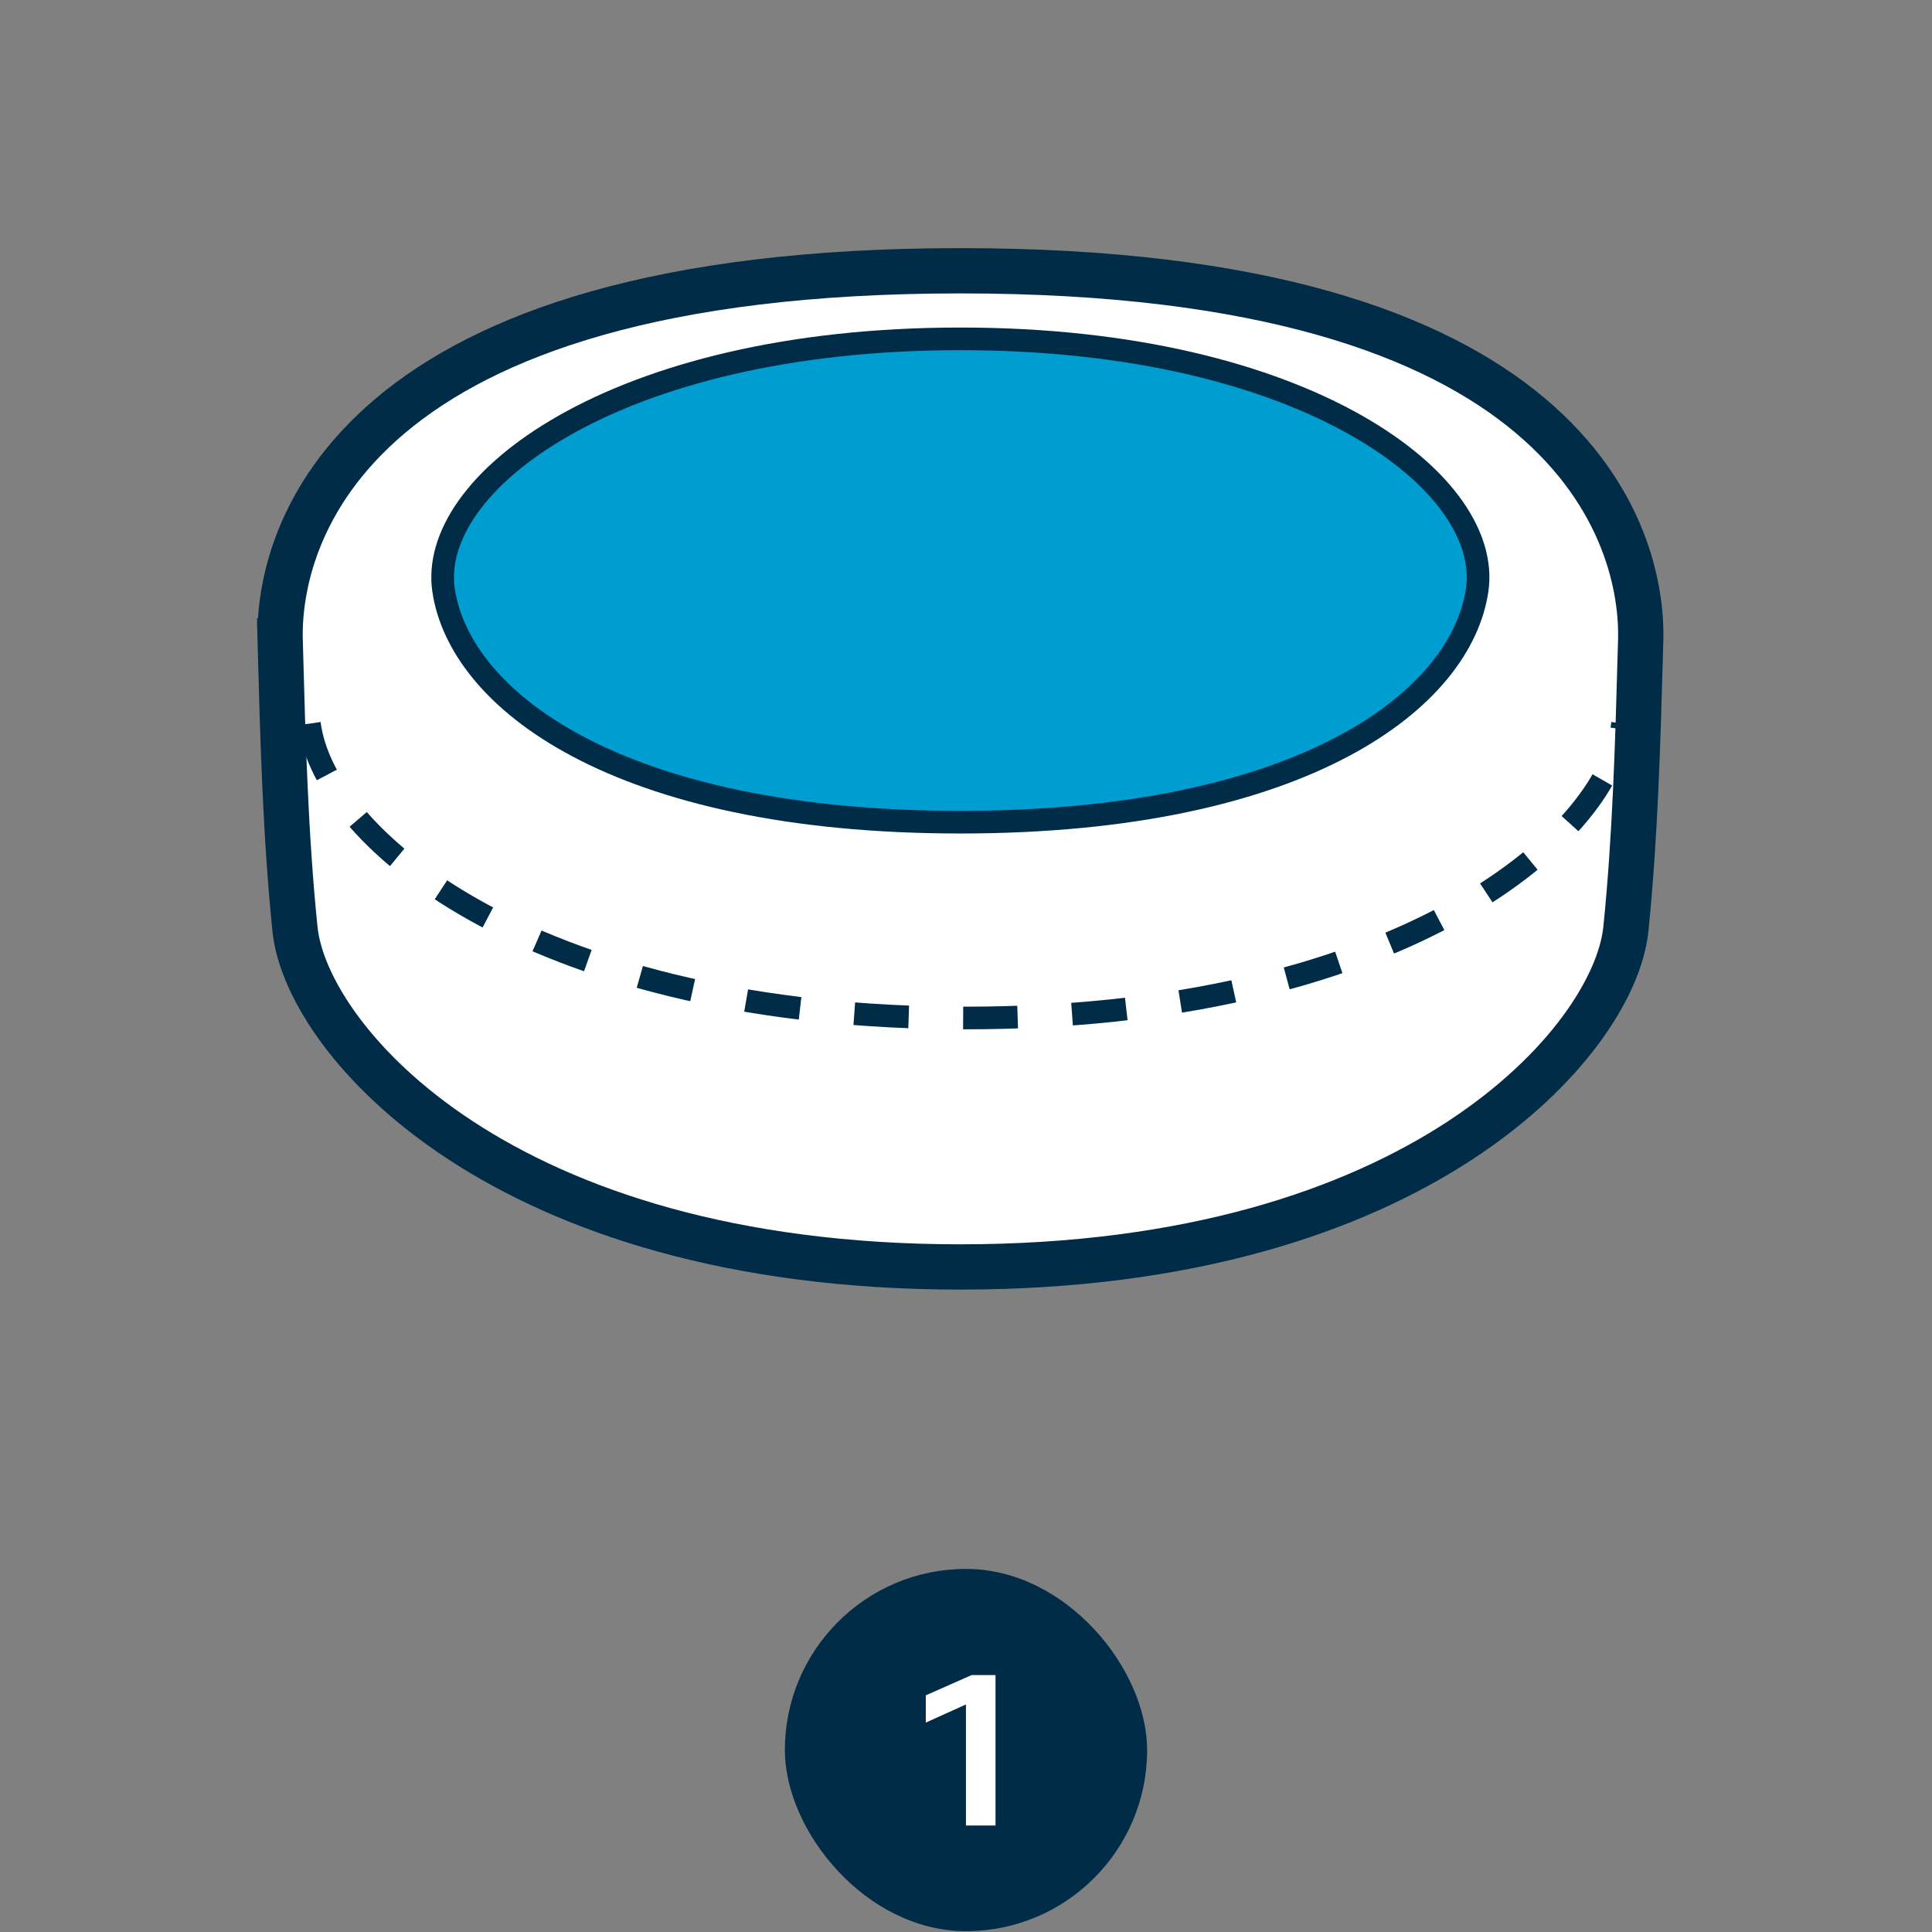<svg width="128" height="128" viewBox="0 0 128 128" fill="none" xmlns="http://www.w3.org/2000/svg">
<rect x="0" y="0" width="128" height="128" fill="#808080" stroke="none"/>
<path d="M63.626 17.939C43.525 17.939 32.184 22.222 25.874 27.535C19.522 32.883 18.469 39.1 18.562 42.428L20.061 42.386L18.562 42.427C18.567 42.623 18.573 42.82 18.578 43.018C18.734 48.808 18.91 55.361 19.543 61.552C19.742 63.495 20.767 65.855 22.546 68.253C24.343 70.677 26.973 73.228 30.518 75.55C37.62 80.2 48.402 83.939 63.63 83.939C78.859 83.939 89.641 80.2 96.742 75.55C100.288 73.228 102.917 70.677 104.715 68.253C106.494 65.855 107.519 63.495 107.718 61.552C108.338 55.479 108.516 49.057 108.673 43.351C108.682 43.041 108.69 42.734 108.699 42.428C108.792 39.1 107.738 32.883 101.385 27.535C95.074 22.222 83.734 17.939 63.635 17.939H63.626Z" fill="white" stroke="#002C47" stroke-width="3" stroke-miterlimit="10"/>
<path d="M20.5 47.944C21.491 55.85 35.91 67.444 64 67.444C92.09 67.444 106.509 55.85 107.5 47.944" stroke="#002C47" stroke-width="1.5" stroke-miterlimit="10" stroke-dasharray="3.61 3.61"/>
<path d="M29.385 39.081C28.887 35.669 31.483 31.537 37.395 28.182C43.249 24.86 52.144 22.45 63.626 22.45C75.108 22.45 84.002 24.86 89.857 28.182C95.769 31.537 98.365 35.669 97.867 39.081C97.345 42.654 94.561 46.491 88.964 49.457C83.374 52.42 75.043 54.471 63.626 54.471C52.209 54.471 43.877 52.42 38.287 49.457C32.69 46.491 29.907 42.654 29.385 39.081Z" fill="#009DD1" stroke="#002C47" stroke-width="1.5" stroke-miterlimit="10"/>
<rect x="52" y="103.945" width="24" height="24" rx="12" fill="#002C47"/>
<path d="M61.336 112.321L64.374 110.977H65.956V120.945H63.996V112.923L61.336 114.127V112.321Z" fill="white"/>
</svg>
